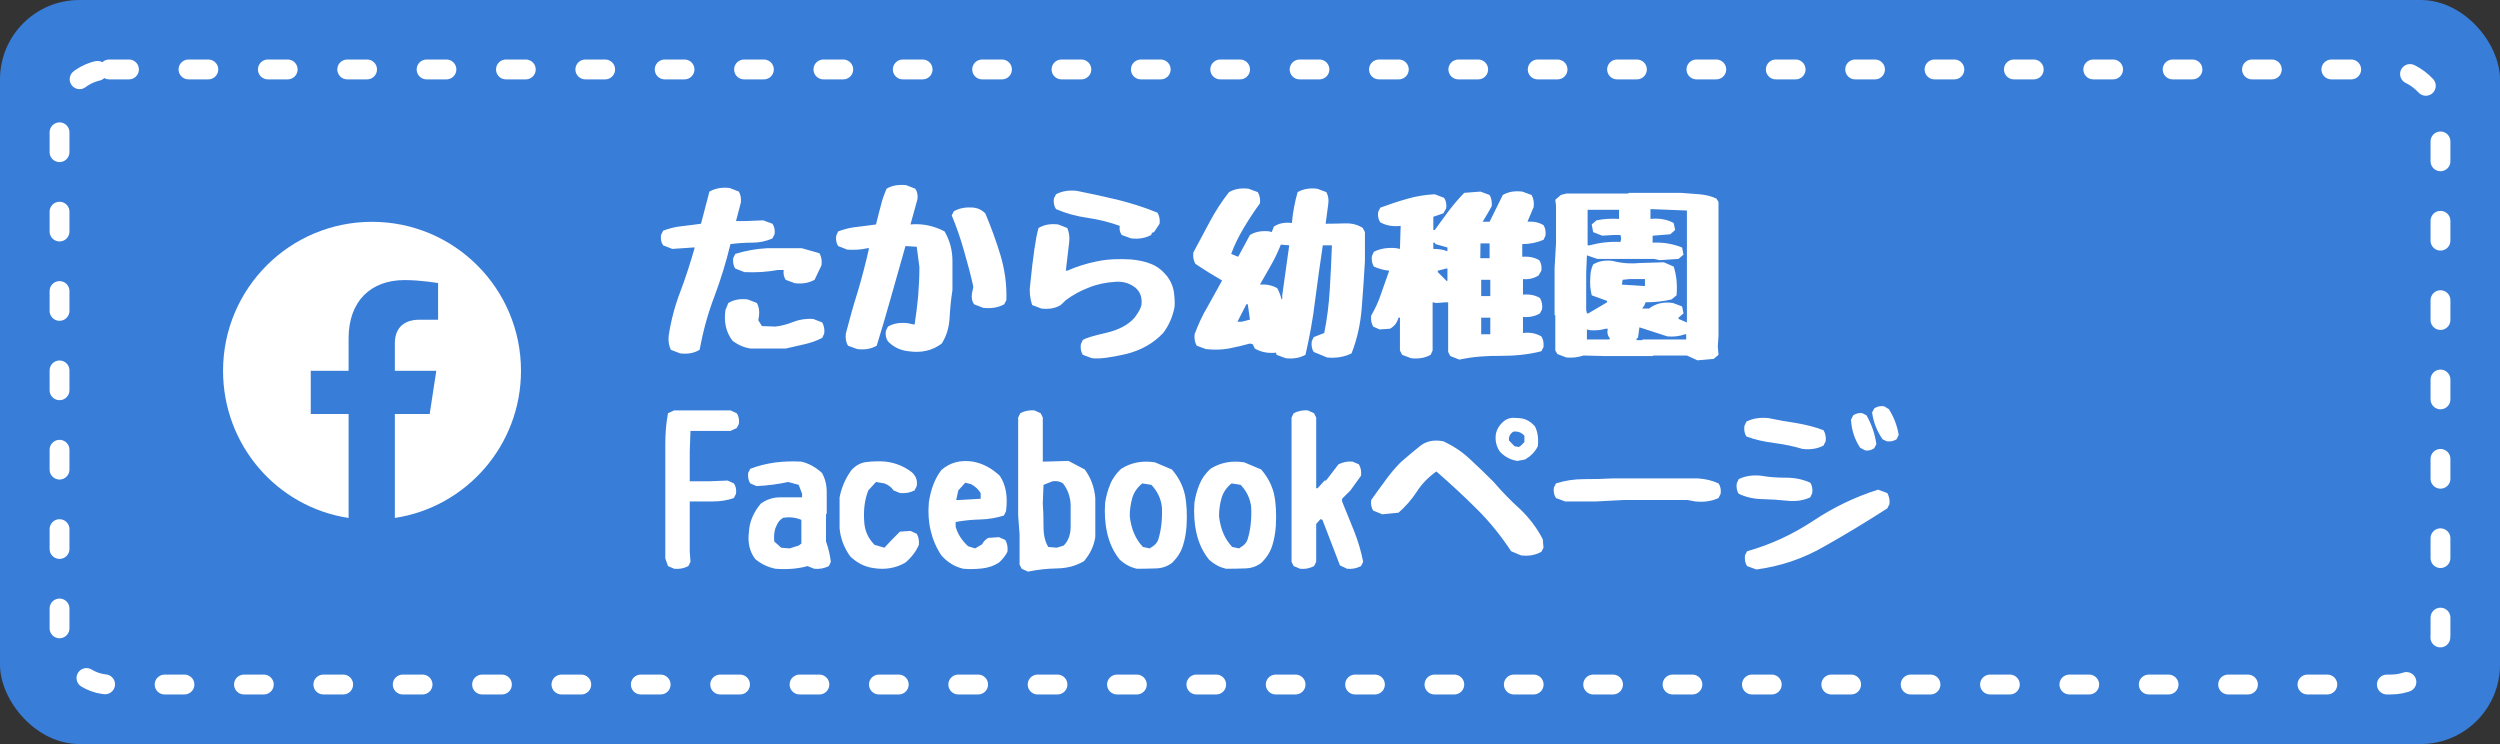<svg width="252" height="75" viewBox="0 0 252 75" fill="none" xmlns="http://www.w3.org/2000/svg">
<rect x="0" y="0" width="252" height="75" fill="#333333" stroke="none"/>
<rect width="252" height="75" rx="8" fill="#387DD8"/>
<rect x="6" y="7" width="240" height="62" rx="5" stroke="white" stroke-width="2" stroke-linecap="round" stroke-dasharray="2 6"/>
<path d="M68.556 35.62L67.62 35.26C67.422 34.846 67.35 34.378 67.404 33.838C67.638 32.29 68.034 30.796 68.592 29.356C69.132 27.934 69.6 26.458 70.032 24.946H69.888L67.764 25.09L66.846 24.73C66.648 24.46 66.576 24.1 66.63 23.686L66.846 23.254C67.404 23.038 68.016 22.876 68.682 22.804C69.348 22.732 70.014 22.642 70.662 22.552L71.508 19.312C72.12 18.97 72.804 18.862 73.56 18.952L74.478 19.312C74.658 19.636 74.73 20.014 74.676 20.428L74.19 22.282H75.18L76.926 22.21L77.862 22.552C78.06 22.84 78.132 23.182 78.078 23.614L77.862 24.028C77.25 24.316 76.566 24.46 75.81 24.46C75.054 24.46 74.334 24.514 73.632 24.604C73.2 26.386 72.66 28.15 72.012 29.878C71.346 31.624 70.86 33.424 70.518 35.26C69.96 35.602 69.312 35.71 68.556 35.62ZM75.666 35.134C75.018 35.044 74.406 34.774 73.848 34.36C73.182 33.496 72.948 32.452 73.128 31.246L73.416 30.544C73.974 30.202 74.622 30.094 75.378 30.184L76.296 30.544C76.494 30.904 76.566 31.336 76.512 31.804L76.44 32.29L76.8 32.866L78.15 32.92C78.798 32.848 79.428 32.668 80.004 32.434C80.598 32.2 81.246 32.11 81.966 32.146L82.884 32.506C83.064 32.848 83.136 33.208 83.082 33.622L82.884 34.054C82.308 34.36 81.714 34.558 81.084 34.702C80.436 34.846 79.824 34.99 79.194 35.134H75.666ZM80.112 28.546L79.194 28.204C79.014 27.916 78.942 27.592 78.996 27.214H78.42C77.34 27.412 76.206 27.484 75.036 27.43L74.118 27.07C73.92 26.8 73.866 26.44 73.902 26.026L74.118 25.594C75.162 25.27 76.224 25.072 77.376 25.018H80.814L82.596 25.522C82.794 25.864 82.866 26.242 82.812 26.728L82.11 28.204C81.516 28.528 80.868 28.636 80.112 28.546ZM91.56 35.404C90.75 35.314 90.066 34.99 89.508 34.414C89.31 34.126 89.238 33.766 89.292 33.352L89.508 32.92C90.066 32.596 90.732 32.488 91.488 32.578L92.19 32.722C92.334 31.786 92.46 30.814 92.55 29.86C92.622 28.888 92.676 27.916 92.676 26.926L92.406 24.874L91.272 24.802C90.804 26.458 90.336 28.132 89.85 29.824C89.382 31.516 88.878 33.19 88.374 34.846C87.816 35.17 87.168 35.278 86.412 35.188L85.476 34.846C85.278 34.504 85.206 34.108 85.26 33.622C85.638 32.164 86.034 30.742 86.484 29.32C86.898 27.916 87.276 26.476 87.6 25.018H87.456C86.808 25.162 86.124 25.216 85.404 25.162L84.486 24.802C84.306 24.532 84.234 24.172 84.288 23.758L84.486 23.326C85.062 23.11 85.674 22.948 86.34 22.876C86.988 22.804 87.654 22.714 88.302 22.624C88.446 22.012 88.608 21.4 88.77 20.788C88.914 20.158 89.13 19.582 89.364 19.024C89.922 18.682 90.588 18.592 91.344 18.664L92.262 19.024C92.46 19.312 92.532 19.654 92.478 20.086L91.776 22.624C92.424 22.57 93.036 22.606 93.594 22.732C94.152 22.858 94.71 23.056 95.214 23.326C95.736 24.226 96.006 25.216 96.006 26.296V29.248C95.862 30.148 95.772 31.084 95.718 32.056C95.664 33.01 95.412 33.874 94.926 34.63C94.008 35.332 92.874 35.602 91.56 35.404ZM99.102 31.03L98.184 30.67C97.986 30.4 97.914 30.04 97.968 29.608L98.112 28.906C97.842 27.682 97.518 26.458 97.158 25.234C96.816 24.01 96.402 22.84 95.934 21.706L96.15 21.292C96.762 20.95 97.428 20.86 98.184 20.932C98.616 20.986 98.976 21.166 99.318 21.508C99.894 22.858 100.398 24.262 100.848 25.72C101.28 27.178 101.496 28.69 101.442 30.256L101.226 30.67C100.614 31.012 99.912 31.12 99.102 31.03ZM110.064 36.106L109.146 35.764C108.966 35.476 108.894 35.134 108.948 34.702L109.146 34.27C109.452 34.072 110.226 33.838 111.504 33.55C112.8 33.244 113.736 32.74 114.366 32.02C114.834 31.39 115.068 30.94 115.068 30.616C115.122 29.914 114.906 29.374 114.42 28.978C113.862 28.546 113.232 28.366 112.512 28.402C111.522 28.456 110.622 28.636 109.776 28.978C108.912 29.302 108.138 29.734 107.436 30.256C107.274 30.418 107.094 30.598 106.932 30.742C106.374 31.084 105.726 31.192 104.97 31.102L104.034 30.742C103.818 30.04 103.746 29.374 103.836 28.762C104.124 25.846 104.412 23.902 104.682 22.984C105.258 22.642 105.906 22.534 106.662 22.624L107.58 22.984C107.76 23.398 107.832 23.866 107.778 24.388L107.436 27.286H107.58C108.516 26.872 109.542 26.548 110.622 26.332C111.684 26.116 112.836 26.08 114.006 26.152C114.78 26.224 115.446 26.368 116.022 26.602C116.616 26.836 117.12 27.214 117.588 27.772C118.038 28.348 118.272 28.942 118.344 29.554C118.416 30.184 118.434 30.67 118.38 31.03C118.182 31.966 117.822 32.812 117.246 33.568C116.274 34.594 115.032 35.314 113.484 35.692C111.918 36.052 110.784 36.196 110.064 36.106ZM114.006 24.028L113.07 23.686C112.872 23.398 112.818 23.11 112.872 22.768C111.828 22.39 110.748 22.12 109.632 21.958C108.48 21.796 107.436 21.508 106.446 21.076C106.248 20.788 106.176 20.428 106.23 20.014L106.446 19.582C107.058 19.258 107.76 19.15 108.552 19.24C109.92 19.51 111.306 19.816 112.674 20.14C114.024 20.482 115.356 20.896 116.67 21.436C116.868 21.76 116.94 22.138 116.886 22.552L116.328 23.398L116.112 23.47L116.04 23.686C115.428 24.01 114.762 24.118 114.006 24.028ZM129.594 36.106L128.676 35.764L128.622 35.548C127.83 35.638 127.11 35.494 126.48 35.134L126.282 34.702L125.994 34.63C125.292 34.828 124.572 34.99 123.852 35.134C123.132 35.26 122.358 35.278 121.548 35.188L120.63 34.846C120.432 34.504 120.378 34.144 120.414 33.694C120.756 32.776 121.17 31.84 121.71 30.94C122.214 30.04 122.7 29.158 123.186 28.276C122.286 27.754 121.386 27.196 120.486 26.584C120.306 26.242 120.234 25.882 120.288 25.45C120.846 24.424 121.404 23.38 121.944 22.354C122.502 21.31 123.132 20.32 123.888 19.366C124.446 19.042 125.094 18.934 125.85 19.024L126.786 19.366C126.984 19.708 127.056 20.086 127.002 20.5C126.408 21.31 125.868 22.138 125.364 22.984C124.86 23.83 124.428 24.694 124.104 25.594L124.806 25.882L125.994 23.686C126.57 23.344 127.218 23.236 127.974 23.326L128.19 23.398L128.406 22.84C128.91 22.498 129.522 22.39 130.224 22.48C130.314 21.418 130.512 20.374 130.8 19.366C131.376 19.042 132.024 18.934 132.78 19.024L133.698 19.366C133.878 19.708 133.95 20.086 133.896 20.5L133.626 22.552C134.274 22.552 134.94 22.534 135.606 22.516C136.254 22.498 136.866 22.642 137.37 22.984L137.586 23.398V26.296C137.496 27.898 137.388 29.482 137.262 31.048C137.136 32.632 136.812 34.162 136.236 35.62C135.516 35.98 134.688 36.124 133.77 36.034L132.42 35.476C132.24 35.188 132.168 34.846 132.222 34.414L132.42 33.982L133.482 33.568C133.77 32.146 133.95 30.706 134.04 29.212C134.13 27.736 134.202 26.242 134.256 24.73H133.338C133.068 26.584 132.798 28.42 132.564 30.274C132.348 32.128 132.006 33.964 131.592 35.764C130.998 36.088 130.35 36.196 129.594 36.106ZM125.994 32.218L125.778 30.67H125.634L124.734 32.434H125.148L125.994 32.218ZM129.252 30.112V29.752L129.954 24.73L129.108 24.658C128.82 25.378 128.496 26.08 128.118 26.728C127.758 27.376 127.362 28.042 127.002 28.69C127.65 28.636 128.244 28.762 128.748 29.05C128.946 29.41 129.09 29.806 129.18 30.184L129.252 30.112ZM147.108 36.25L146.19 35.89L145.974 35.476V30.472H145.704L144.786 30.544L144.408 30.472V35.332L144.21 35.764C143.634 36.088 142.986 36.196 142.23 36.106L141.33 35.764L141.114 35.332V32.02H140.97C140.826 32.524 140.556 32.902 140.106 33.136L139.062 33.208L138.414 32.92C138.234 32.596 138.162 32.218 138.216 31.804C138.63 31.102 138.972 30.364 139.224 29.572C139.494 28.798 139.764 28.042 140.034 27.286C139.476 27.232 138.972 27.088 138.486 26.872C138.306 26.584 138.234 26.224 138.288 25.81L138.486 25.378C139.134 25.054 139.89 24.928 140.754 25.018L141.114 25.09L141.186 22.768C140.43 22.858 139.746 22.75 139.134 22.408C138.936 22.138 138.864 21.778 138.918 21.364L139.134 20.932C140.016 20.608 140.916 20.302 141.816 20.05C142.716 19.78 143.634 19.636 144.624 19.582L145.56 19.942C145.758 20.212 145.83 20.572 145.776 21.004L145.488 21.508L144.48 21.85V23.182H144.624C145.11 22.534 145.578 21.886 146.046 21.238C146.532 20.608 147.036 20.014 147.594 19.438L149.232 19.312L150.15 19.654C150.348 19.996 150.402 20.356 150.366 20.788C150.024 21.4 149.718 21.922 149.448 22.354H150.15L151.482 19.654C152.04 19.33 152.688 19.222 153.444 19.312L154.38 19.654C154.578 19.996 154.65 20.374 154.596 20.86L153.966 22.354C154.578 22.3 155.1 22.408 155.586 22.696C155.766 22.984 155.838 23.326 155.784 23.758L155.586 24.172C154.92 24.46 154.2 24.604 153.444 24.604V25.882C154.128 25.828 154.686 25.954 155.154 26.224C155.352 26.512 155.424 26.872 155.37 27.286L155.082 27.772C154.614 28.06 154.11 28.186 153.516 28.132V29.698C154.182 29.644 154.758 29.752 155.226 30.04C155.424 30.382 155.496 30.742 155.442 31.174L155.226 31.588C154.758 31.876 154.182 32.002 153.516 31.948V33.568C154.182 33.478 154.812 33.586 155.37 33.91C155.568 34.216 155.622 34.558 155.586 34.99L155.37 35.404C154.056 35.746 152.652 35.872 151.23 35.872C149.79 35.854 148.422 35.962 147.108 36.25ZM150.222 33.694V32.02H149.304V33.694H150.222ZM150.222 29.842V28.204H149.304V29.842H150.222ZM145.902 28.276V27.07H145.776L144.93 27.286V27.43L145.848 28.348L145.902 28.276ZM150.15 26.026V24.532H149.232L149.214 26.026H150.15ZM145.902 25.324V24.946L144.696 24.604L144.624 24.46H144.48V25.09C145.02 25.09 145.488 25.162 145.902 25.324ZM171.102 36.322L170.04 35.836H166.656L166.584 35.89H161.706L159.6 35.836C159.096 36.016 158.52 36.088 157.89 36.034L156.99 35.692L156.774 35.332V31.804L156.702 31.732V26.998L156.846 24.532V20.734L156.774 20.14L157.332 19.654L157.89 19.51H164.118L164.19 19.438H169.41C170.022 19.492 170.634 19.528 171.3 19.582C171.93 19.636 172.506 19.78 173.01 20.014L173.226 20.356V33.838L173.154 34.918L173.226 35.764L172.74 36.178L171.102 36.322ZM162.282 34.126C162.048 33.838 161.976 33.514 162.066 33.136H161.85C161.346 33.28 160.806 33.334 160.23 33.28L159.96 33.208V34.216H162.21L162.282 34.126ZM169.968 34.216V33.694H169.842C169.32 33.892 168.726 33.964 168.078 33.91L165.252 32.992L165.108 34.054L164.964 34.126V34.288H165.522L165.594 34.216H169.968ZM170.04 32.506V21.22L166.368 21.076V22.066C167.268 21.976 168.06 22.12 168.708 22.48L168.852 23.182L168.366 23.614L166.584 23.758V24.46C167.664 24.406 168.654 24.586 169.554 24.946L169.698 25.666L169.194 26.098L167.304 26.224L166.728 26.098H161.004L159.96 25.738L159.888 27.502V31.246L159.96 31.588H160.104L161.994 30.472V30.328L160.446 29.77C160.302 29.176 160.248 28.6 160.302 27.988C160.302 27.52 160.392 27.07 160.59 26.656C161.148 26.314 161.796 26.206 162.552 26.296C163.416 26.53 164.316 26.602 165.252 26.512L167.718 26.44L168.708 26.872C168.996 27.754 169.086 28.726 168.996 29.77L168.492 30.184C167.628 30.382 166.782 30.472 165.882 30.472L165.738 30.814L165.522 31.102H166.224C166.872 30.598 167.682 30.4 168.636 30.544L169.554 30.886L169.698 31.588L169.194 32.02V32.146L170.04 32.506ZM165.81 28.834V28.132H164.262L163.56 28.204L163.488 28.69L165.81 28.834ZM163.344 24.388L163.416 24.028L163.344 23.686H162.624L161.508 23.758L160.59 23.398L160.446 22.624L160.932 22.21C161.634 22.066 162.39 22.012 163.2 22.066V21.148H160.032V24.73H160.23C161.22 24.46 162.264 24.334 163.344 24.388ZM67.962 57.332L67.332 57.062L67.062 56.288V44.84C67.062 43.76 67.134 42.698 67.332 41.654L67.962 41.366H73.632L74.262 41.654C74.46 41.942 74.532 42.284 74.478 42.734L74.262 43.148L73.632 43.436H69.6L69.528 45.47V48.512H71.508L73.344 48.44L73.974 48.728C74.172 48.998 74.244 49.358 74.19 49.772L73.974 50.204C73.362 50.42 72.66 50.546 71.832 50.546C71.004 50.546 70.23 50.546 69.528 50.546V55.622L69.6 56.63L69.384 57.062C68.97 57.278 68.502 57.386 67.962 57.332ZM78.186 57.332C77.43 57.188 76.746 56.864 76.134 56.36C75.558 55.604 75.36 54.704 75.486 53.66C75.54 52.616 75.936 51.662 76.692 50.762C77.268 50.348 77.916 50.132 78.636 50.132C79.356 50.132 80.094 50.132 80.85 50.132V49.772L80.508 48.872L79.446 48.584C78.402 48.818 77.358 48.944 76.26 48.998L75.63 48.728C75.432 48.44 75.378 48.098 75.414 47.666L75.63 47.252C76.422 46.946 77.25 46.748 78.114 46.622C78.96 46.514 79.86 46.478 80.778 46.532C81.534 46.712 82.218 47.09 82.848 47.666C83.172 48.224 83.334 48.872 83.334 49.61C83.334 50.33 83.334 51.05 83.334 51.77L83.262 51.842V54.578C83.496 55.226 83.658 55.91 83.748 56.63L83.55 57.062C83.118 57.278 82.632 57.386 82.074 57.332L81.408 57.062C80.436 57.332 79.356 57.422 78.186 57.332ZM80.508 54.992L80.778 54.794V52.4C80.22 52.166 79.608 52.094 78.96 52.184C78.618 52.382 78.384 52.652 78.258 53.03C78.06 53.39 77.988 53.93 78.042 54.578L78.744 55.208L79.59 55.28L80.508 54.992ZM88.032 57.26C87.132 57.134 86.358 56.72 85.692 56.072C85.08 55.208 84.72 54.272 84.63 53.246V50.132C84.828 49.142 85.206 48.224 85.836 47.378C86.268 46.91 86.772 46.622 87.384 46.568C88.014 46.496 88.644 46.478 89.292 46.532C90.3 46.658 91.146 47.018 91.902 47.594C92.334 47.972 92.496 48.44 92.406 48.998L92.19 49.43C91.776 49.646 91.272 49.754 90.714 49.7L90.066 49.43C89.832 49.088 89.526 48.872 89.148 48.728L88.302 48.584L87.528 49.43C87.168 50.33 87.024 51.374 87.114 52.616C87.168 53.498 87.51 54.272 88.158 54.92L89.148 55.208C89.652 54.65 90.192 54.11 90.714 53.588L91.776 53.516L92.406 53.804C92.604 54.128 92.658 54.506 92.622 54.92C92.334 55.586 91.884 56.18 91.272 56.702C90.336 57.26 89.238 57.458 88.032 57.26ZM97.104 57.332C96.258 57.134 95.52 56.702 94.89 55.982C94.386 55.226 94.026 54.398 93.81 53.48C93.594 52.58 93.54 51.626 93.63 50.618C93.828 49.304 94.242 48.224 94.89 47.378C95.754 46.622 96.816 46.334 98.076 46.532C99.066 46.712 99.966 47.198 100.776 47.954C101.388 48.854 101.604 50.042 101.406 51.536L101.19 51.968C100.434 52.202 99.642 52.346 98.796 52.364C97.932 52.382 97.122 52.472 96.33 52.616V53.102C96.546 53.858 96.978 54.506 97.59 55.064L98.292 55.28L98.994 54.866C99.138 54.578 99.354 54.362 99.624 54.218L100.704 54.146L101.334 54.434C101.532 54.776 101.604 55.154 101.55 55.622C101.352 56 101.064 56.378 100.704 56.702C100.182 57.044 99.624 57.224 99.012 57.296C98.4 57.368 97.752 57.386 97.104 57.332ZM98.85 50.276V49.7C98.634 49.34 98.292 49.016 97.878 48.8L97.302 48.656L96.6 49.43L96.384 50.402H96.672L98.85 50.276ZM103.62 57.62L102.99 57.332L102.774 56.918V53.876L102.63 51.968V42.086L102.846 41.654C103.26 41.42 103.746 41.33 104.268 41.366L104.898 41.654L105.114 42.086V46.532H105.258L107.706 46.46L109.344 47.324C109.956 48.152 110.316 49.124 110.406 50.204V54.146C110.262 55.046 109.884 55.838 109.272 56.558C108.462 57.044 107.562 57.278 106.554 57.296C105.546 57.314 104.574 57.422 103.62 57.62ZM107.22 54.992C107.688 54.524 107.922 53.894 107.922 53.066C107.922 52.238 107.922 51.5 107.922 50.834C107.868 50.042 107.634 49.34 107.148 48.728C106.878 48.53 106.518 48.458 106.104 48.512L105.186 48.872L105.114 50.762C105.168 51.428 105.186 52.202 105.186 53.066C105.186 53.93 105.348 54.632 105.672 55.136L106.518 55.208L107.22 54.992ZM114.582 57.332C113.97 57.188 113.412 56.9 112.872 56.414C112.26 55.658 111.846 54.776 111.612 53.768C111.378 52.76 111.324 51.734 111.396 50.69C111.486 50.042 111.666 49.412 111.9 48.836C112.134 48.242 112.512 47.72 113.016 47.252C114.024 46.622 115.14 46.406 116.418 46.604L118.128 47.324C118.776 48.08 119.208 48.89 119.424 49.808C119.622 50.726 119.676 51.806 119.604 53.03C119.55 53.732 119.442 54.38 119.244 54.992C119.046 55.622 118.704 56.18 118.182 56.702C117.714 57.08 117.156 57.278 116.526 57.296C115.878 57.314 115.23 57.332 114.582 57.332ZM115.986 55.208C116.364 55.01 116.634 54.74 116.76 54.362C117.048 53.426 117.174 52.346 117.12 51.122C117.03 50.276 116.67 49.52 116.058 48.872L115.14 48.728C114.636 49.142 114.294 49.628 114.132 50.204C113.97 50.762 113.88 51.374 113.88 52.04C114.024 53.318 114.456 54.344 115.212 55.136L115.914 55.28L115.986 55.208ZM123.582 57.332C122.97 57.188 122.412 56.9 121.872 56.414C121.26 55.658 120.846 54.776 120.612 53.768C120.378 52.76 120.324 51.734 120.396 50.69C120.486 50.042 120.666 49.412 120.9 48.836C121.134 48.242 121.512 47.72 122.016 47.252C123.024 46.622 124.14 46.406 125.418 46.604L127.128 47.324C127.776 48.08 128.208 48.89 128.424 49.808C128.622 50.726 128.676 51.806 128.604 53.03C128.55 53.732 128.442 54.38 128.244 54.992C128.046 55.622 127.704 56.18 127.182 56.702C126.714 57.08 126.156 57.278 125.526 57.296C124.878 57.314 124.23 57.332 123.582 57.332ZM124.986 55.208C125.364 55.01 125.634 54.74 125.76 54.362C126.048 53.426 126.174 52.346 126.12 51.122C126.03 50.276 125.67 49.52 125.058 48.872L124.14 48.728C123.636 49.142 123.294 49.628 123.132 50.204C122.97 50.762 122.88 51.374 122.88 52.04C123.024 53.318 123.456 54.344 124.212 55.136L124.914 55.28L124.986 55.208ZM135.786 57.332L135.066 56.99L133.302 52.4L133.104 52.328L132.672 52.814V56.63L132.456 57.062C132.042 57.278 131.574 57.386 131.052 57.332L130.404 57.062L130.188 56.63V42.086L130.404 41.654C130.854 41.42 131.322 41.33 131.826 41.366L132.456 41.654L132.672 42.086V49.214H132.816L133.518 48.44H133.662L134.922 46.802C135.372 46.586 135.84 46.478 136.344 46.532L136.974 46.802C137.172 47.144 137.244 47.522 137.19 47.954L136.128 49.43L135.282 50.276V50.546C135.66 51.5 136.074 52.49 136.488 53.516C136.902 54.56 137.208 55.604 137.406 56.63L137.19 57.062C136.776 57.278 136.29 57.386 135.786 57.332ZM153.318 55.982L152.328 55.568C151.338 54.074 150.204 52.634 148.872 51.32C147.558 50.006 146.19 48.746 144.786 47.522C143.976 48.098 143.31 48.782 142.806 49.574C142.284 50.366 141.672 51.068 140.97 51.68L139.332 51.842L138.414 51.464C138.234 51.176 138.162 50.834 138.216 50.402C138.684 49.754 139.152 49.088 139.638 48.44C140.106 47.792 140.628 47.144 141.258 46.532C141.87 46.01 142.482 45.488 143.112 44.984C143.742 44.462 144.534 44.3 145.488 44.48C146.424 44.912 147.324 45.488 148.134 46.244C148.962 47 149.772 47.792 150.564 48.584C151.41 49.574 152.31 50.492 153.264 51.356C154.182 52.238 154.938 53.246 155.514 54.362L155.586 55.208L155.37 55.622C154.758 55.964 154.074 56.072 153.318 55.982ZM152.958 46.46C152.31 46.37 151.752 46.082 151.266 45.614C150.852 45.11 150.69 44.48 150.78 43.778C150.87 43.274 151.14 42.824 151.626 42.428C151.986 42.14 152.454 42.068 152.958 42.14C153.678 42.14 154.254 42.428 154.74 43.004C155.01 43.58 155.1 44.228 155.01 44.984C154.74 45.542 154.308 45.974 153.732 46.316L152.958 46.46ZM153.318 44.912L153.66 44.552V43.922C153.372 43.598 153.012 43.454 152.544 43.508C152.202 43.724 152.058 44.048 152.112 44.408L152.67 44.984L153.102 45.056L153.318 44.912ZM157.764 50.546L156.846 50.204C156.648 49.916 156.576 49.574 156.63 49.142L156.846 48.728C157.746 48.44 158.664 48.296 159.672 48.296C160.662 48.296 161.634 48.278 162.552 48.224H171.174C171.93 48.278 172.614 48.44 173.226 48.728C173.424 48.998 173.496 49.358 173.442 49.772L173.226 50.204C172.524 50.528 171.75 50.636 170.886 50.546L170.112 50.402H163.632L160.878 50.546H157.764ZM177.042 57.404L176.106 57.062C175.908 56.774 175.854 56.414 175.89 55.982L176.106 55.568C178.464 54.902 180.696 53.876 182.784 52.49C184.872 51.104 187.068 50.06 189.318 49.358L190.236 49.7C190.434 50.042 190.506 50.402 190.452 50.834L190.236 51.248C188.166 52.58 186.06 53.858 183.918 55.064C181.776 56.306 179.49 57.08 177.042 57.404ZM180.138 50.474C179.346 50.384 178.5 50.33 177.636 50.312C176.772 50.294 175.98 50.114 175.26 49.772C175.08 49.502 175.008 49.142 175.062 48.728L175.26 48.296C175.926 47.972 176.682 47.864 177.528 47.954C178.32 48.098 179.166 48.152 180.048 48.152C180.912 48.152 181.722 48.314 182.478 48.656C182.658 48.926 182.73 49.286 182.676 49.7L182.478 50.132C181.776 50.456 181.002 50.564 180.138 50.474ZM181.704 45.254C180.804 44.984 179.85 44.786 178.878 44.66C177.888 44.534 176.934 44.336 176.034 43.994C175.854 43.706 175.782 43.364 175.836 42.932L176.034 42.5C176.7 42.158 177.438 42.068 178.23 42.14C179.166 42.338 180.12 42.5 181.074 42.644C181.992 42.806 182.91 43.022 183.81 43.364C184.008 43.688 184.08 44.066 184.026 44.48L183.81 44.912C183.198 45.236 182.496 45.344 181.704 45.254ZM188.004 45.398L187.5 45.128C186.942 44.282 186.636 43.346 186.582 42.302L186.798 41.87C187.086 41.672 187.392 41.6 187.734 41.654L188.148 41.87C188.652 42.77 188.994 43.724 189.138 44.768L188.922 45.182C188.634 45.38 188.346 45.452 188.004 45.398ZM190.182 44.48L189.768 44.282C189.21 43.49 188.85 42.59 188.706 41.582L188.922 41.168C189.21 40.97 189.534 40.898 189.912 40.952L190.398 41.24C190.902 42.05 191.244 42.914 191.388 43.85L191.172 44.282C190.884 44.462 190.56 44.534 190.182 44.48Z" fill="white"/>
<path d="M52.516 37.375C52.516 44.883 47.006 51.119 39.801 52.209V41.734H43.312L43.978 37.375H39.801V34.59C39.801 33.379 40.406 32.228 42.283 32.228H44.16V28.535C44.16 28.535 42.465 28.232 40.77 28.232C37.379 28.232 35.139 30.352 35.139 34.105V37.375H31.324V41.734H35.139V52.209C27.934 51.119 22.484 44.883 22.484 37.375C22.484 29.08 29.205 22.359 37.5 22.359C45.795 22.359 52.516 29.08 52.516 37.375Z" fill="white"/>
</svg>
